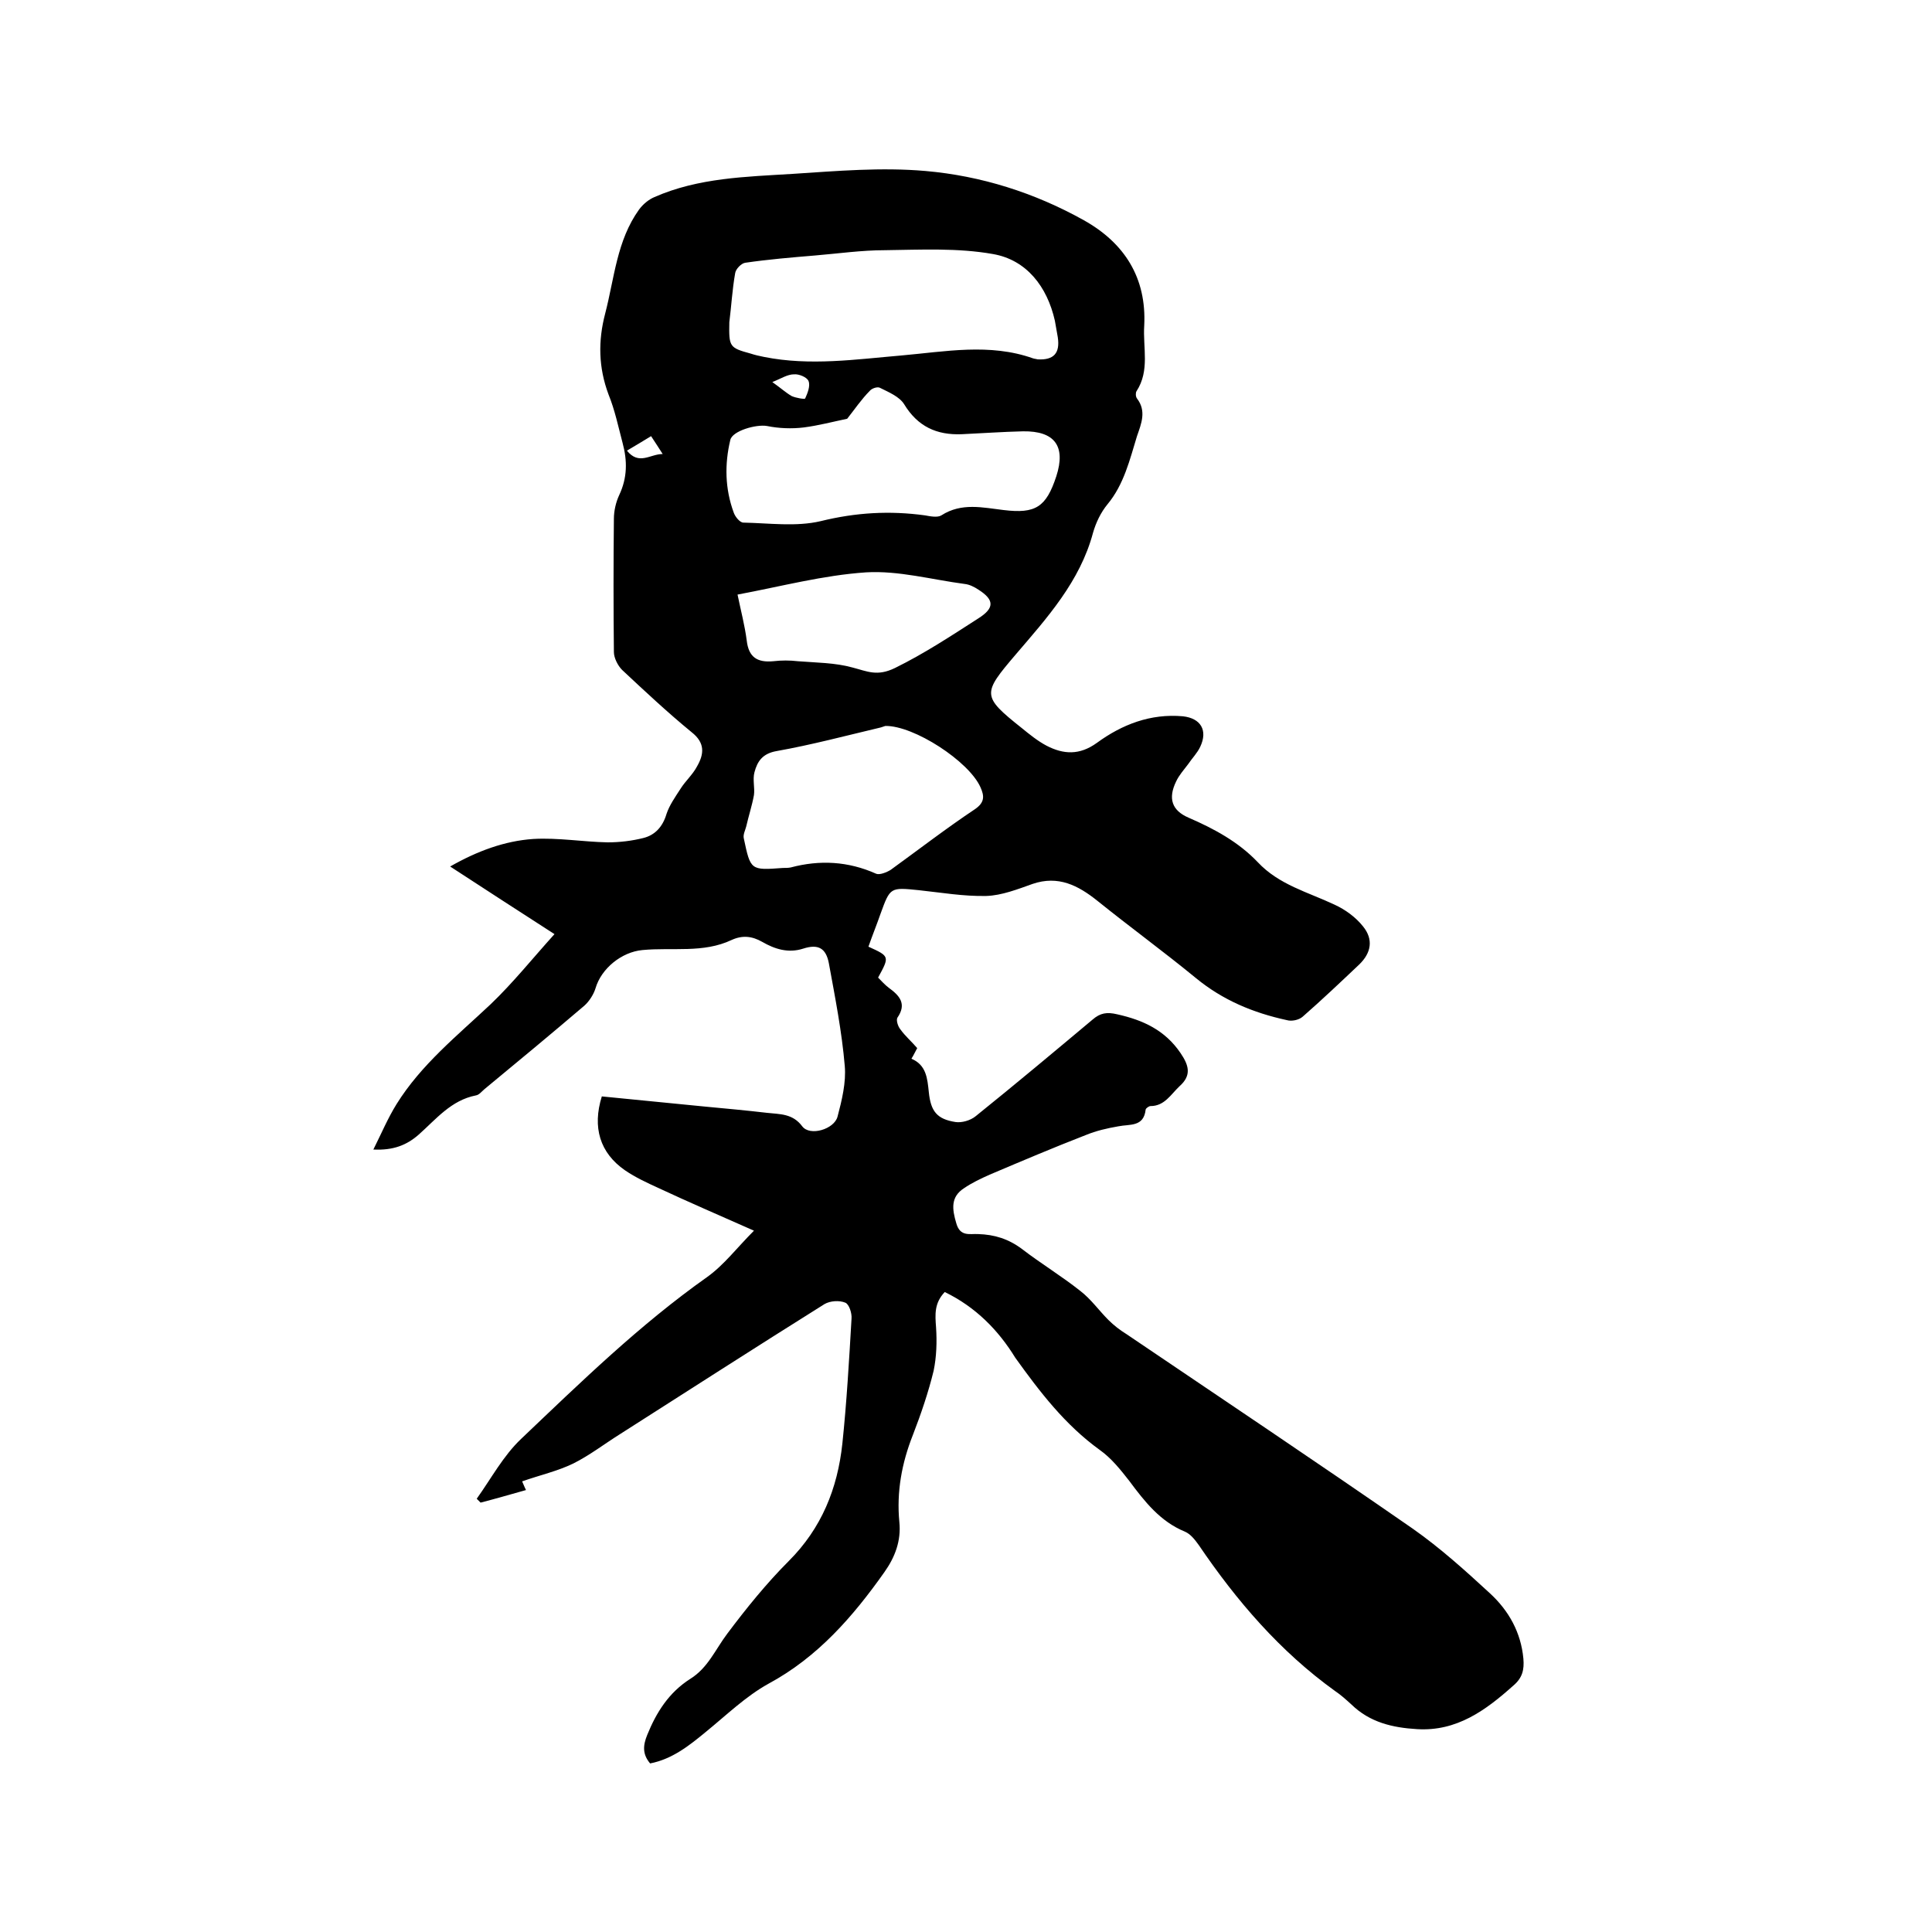 <svg enable-background="new 0 0 400 400" viewBox="0 0 400 400" xmlns="http://www.w3.org/2000/svg"><path d="m195.6 267.5c-2.2 2.3-2 4.7-1.8 7.3.2 3 .1 6.1-.5 9-1.1 4.5-2.6 8.9-4.3 13.3-2.3 5.8-3.4 11.8-2.8 18 .4 3.9-.9 7.3-3.1 10.4-6.5 9.2-13.8 17.6-24 23.1-4.7 2.6-8.7 6.5-13 10-3.4 2.8-6.9 5.6-11.5 6.5-1.6-1.9-1.5-3.7-.6-5.9 1.9-4.7 4.5-8.8 8.9-11.6 3.7-2.3 5.2-6.1 7.7-9.4 3.9-5.2 8.1-10.4 12.7-15 6.8-6.8 10.1-15 11.1-24.3.9-8.6 1.4-17.3 1.9-25.9.1-1.1-.5-3-1.3-3.3-1.2-.5-3.1-.4-4.3.3-14.2 8.9-28.2 17.9-42.3 26.9-3.2 2-6.3 4.4-9.7 6.1-3.3 1.6-6.9 2.4-10.6 3.7.2.4.4 1 .8 1.8-3.2.9-6.3 1.8-9.4 2.6-.3-.3-.5-.5-.8-.8 3-4.2 5.5-8.9 9.2-12.4 12.3-11.7 24.5-23.6 38.5-33.5 3.5-2.5 6.2-6.1 9.7-9.6-7.2-3.2-13.5-5.9-19.7-8.8-2.4-1.1-4.8-2.2-7-3.7-5.2-3.6-6.8-8.9-4.8-15.3 7.1.7 14.2 1.4 21.3 2.1 4.3.4 8.6.8 12.9 1.3 2.6.3 5.3.1 7.3 2.8 1.6 2.1 6.6.6 7.3-2 .9-3.4 1.8-7.1 1.5-10.5-.6-7.1-2-14.2-3.3-21.3-.6-3.1-2.2-4-5.3-3s-5.9.1-8.5-1.4c-2.1-1.2-4.1-1.4-6.3-.4-5.9 2.8-12.3 1.5-18.5 2.1-4.3.4-8.5 3.8-9.7 7.9-.4 1.3-1.3 2.7-2.3 3.6-6.8 5.8-13.8 11.6-20.7 17.3-.6.5-1.1 1.2-1.8 1.3-5.1 1-8.2 4.9-11.8 8.1-2.5 2.2-5.3 3.3-9.4 3.1 1.7-3.4 3-6.5 4.8-9.4 5.1-8.2 12.6-14.2 19.5-20.7 4.6-4.4 8.6-9.4 13.2-14.5-7.6-4.9-14.4-9.3-21.6-14 5.6-3.2 11.3-5.3 17.2-5.7 5.1-.3 10.3.6 15.4.7 2.5 0 5-.3 7.4-.9s4-2.3 4.8-5c.6-1.8 1.8-3.5 2.9-5.2 1-1.6 2.5-2.9 3.4-4.6 1.5-2.6 1.7-4.9-1.1-7.1-5-4.1-9.7-8.5-14.4-12.9-.9-.9-1.7-2.5-1.7-3.7-.1-9.2-.1-18.4 0-27.6 0-1.6.4-3.4 1.1-4.9 1.7-3.6 1.7-7.1.7-10.8-.9-3.4-1.6-6.8-2.9-10-2.1-5.6-2.2-11.1-.7-16.8 1.9-7.3 2.4-15.1 7-21.5.8-1.1 2-2.1 3.2-2.6 9.1-4 18.9-4.2 28.6-4.8 9.2-.6 18.4-1.4 27.5-.6 11.5 1 22.6 4.5 32.8 10.2 8.4 4.7 13 11.9 12.5 21.8-.3 4.6 1.2 9.3-1.6 13.6-.2.3-.2 1.1.1 1.5 2 2.6.9 5.2 0 7.8-1.5 4.9-2.7 10-6.1 14.1-1.4 1.7-2.4 3.8-3 5.9-2.7 10.1-9.5 17.6-16 25.2-6.9 8.1-7.1 8.6 1.2 15.2 1.6 1.3 3.3 2.7 5.2 3.7 3.5 1.8 6.8 2 10.4-.6 5.2-3.8 11.1-6.1 17.8-5.5 3.7.4 5.2 2.9 3.6 6.3-.6 1.3-1.7 2.4-2.5 3.6-.9 1.2-1.9 2.3-2.5 3.6-1.7 3.5-.9 6 2.6 7.5 5.3 2.3 10.3 5 14.3 9.2 4.4 4.7 10.4 6.2 15.9 8.8 2.2 1 4.4 2.6 5.9 4.5 2.2 2.7 1.7 5.5-.8 7.9-3.8 3.6-7.7 7.3-11.7 10.8-.8.7-2.3 1-3.3.7-6.9-1.5-13.2-4.1-18.8-8.7-6.7-5.5-13.7-10.6-20.4-16-4-3.2-8.1-5.3-13.4-3.5-3.1 1.1-6.4 2.4-9.6 2.5-4.7.1-9.3-.7-14-1.2-5.9-.6-5.9-.6-7.9 4.9-.8 2.3-1.7 4.5-2.5 6.8 4.4 2 4.4 2 2 6.4.7.7 1.4 1.5 2.2 2.1 2.2 1.6 3.8 3.3 1.8 6.2-.3.5.1 1.8.6 2.4 1 1.4 2.3 2.5 3.5 3.9-.4.7-.7 1.4-1.2 2.2 3.1 1.3 3.3 4.1 3.6 6.9.4 4 1.7 5.6 5.5 6.2 1.3.2 3.1-.3 4.2-1.2 8.2-6.6 16.2-13.3 24.2-20 1.6-1.4 3-1.6 5.1-1.1 5.4 1.2 9.9 3.3 13.1 8 1.7 2.5 2.4 4.6-.2 6.9-1.8 1.7-3.1 4.1-6 4.1-.3 0-.9.4-1 .7-.4 3.7-3.3 3-5.7 3.5-2.3.4-4.5.9-6.7 1.8-6.7 2.6-13.3 5.4-19.9 8.2-1.8.8-3.7 1.7-5.3 2.8-2.8 1.8-2.5 4.3-1.6 7.3.8 2.8 2.8 2.1 4.5 2.2 3.4.1 6.3 1 9.1 3.1 3.9 3 8.2 5.6 12.1 8.7 2.2 1.7 3.8 4 5.8 6 1.1 1.1 2.4 2.1 3.7 2.9 19.8 13.4 39.7 26.7 59.3 40.3 5.7 4 10.9 8.7 16 13.4 3.9 3.6 6.4 8.1 6.9 13.5.2 2.3-.2 4-2.1 5.6-5.7 5.1-11.7 9.5-19.9 9-5.1-.3-9.8-1.4-13.6-5.1-1.1-1-2.2-2-3.4-2.8-11.4-8.2-20.4-18.7-28.2-30.2-.8-1.1-1.7-2.3-2.9-2.8-5.1-2.1-8.3-6.2-11.5-10.5-1.8-2.3-3.7-4.7-6.1-6.4-7.2-5.2-12.4-12-17.5-19.1-3.5-5.7-8.2-10.5-14.6-13.6zm-44.6-200.8c-.1 5.1 0 5.3 4.4 6.5.9.3 1.8.5 2.8.7 9.5 1.9 19 .5 28.4-.3 9.1-.8 18.3-2.6 27.3.6.3.1.6.1.9.2 3.4.2 4.7-1.3 4.2-4.6-.2-1.1-.4-2.3-.6-3.4-1.6-7.1-5.9-12.6-12.8-13.8-7.3-1.3-14.9-.9-22.4-.8-4.8 0-9.7.7-14.5 1.1s-9.6.8-14.4 1.5c-.8.1-2 1.3-2.1 2.2-.6 3.4-.8 7-1.2 10.1zm24.4 20c-2.9.6-5.9 1.4-9 1.8-2.5.3-5.1.2-7.6-.3-2.2-.4-7.2 1-7.6 2.9-1.2 5-1.1 10.1.7 15 .3.9 1.3 2.1 2 2.1 5.3.1 10.9.9 16-.3 7.3-1.8 14.3-2.2 21.6-1.2 1.1.2 2.6.5 3.4 0 4.2-2.7 8.6-1.6 12.9-1.1 6.6.8 8.8-.6 10.9-7 2-6.2-.3-9.4-6.9-9.3-4.2.1-8.4.4-12.7.6-5.2.2-9.1-1.6-11.9-6.2-1-1.6-3.2-2.5-5-3.4-.5-.3-1.7.1-2.1.6-1.7 1.7-3.2 3.9-4.7 5.8zm7.9 63.6c-.1 0-.5.2-.9.3-7.2 1.7-14.3 3.6-21.6 4.9-2.9.5-4 2.1-4.6 4.4-.4 1.5.1 3.2-.1 4.7-.4 2.2-1.1 4.3-1.6 6.5-.2.8-.7 1.7-.5 2.5 1.4 6.6 1.4 6.6 8.1 6.1.5 0 1.1 0 1.6-.1 6-1.6 11.9-1.3 17.7 1.3.7.3 2.2-.3 3-.8 5.8-4.2 11.5-8.6 17.5-12.6 2-1.4 1.9-2.7 1.1-4.5-2.4-5.4-13.8-12.8-19.7-12.7zm-30.6-27.2c.7 3.4 1.5 6.4 1.9 9.5.4 3.5 2.2 4.6 5.5 4.3 1.7-.2 3.4-.2 5.1 0 3.8.3 7.7.3 11.3 1.3 3.1.8 5.1 1.9 8.8.1 6.1-3 11.7-6.7 17.3-10.3 3.3-2.1 3.3-3.8 0-5.9-.9-.6-1.9-1.1-2.9-1.2-6.8-.9-13.7-2.8-20.4-2.4-8.9.6-17.5 2.9-26.6 4.6zm7.2-44c1.7 1.2 2.8 2.2 4 2.9.9.4 2.7.7 2.8.5.5-1.1 1.1-2.6.7-3.6-.3-.8-2-1.5-3-1.4-1.4 0-2.7.9-4.5 1.6zm-22.7 14.9c-.9-1.4-1.6-2.5-2.4-3.7-1.8 1.1-3.3 2-5 3 2.5 3.1 4.8.7 7.4.7z"/></svg>